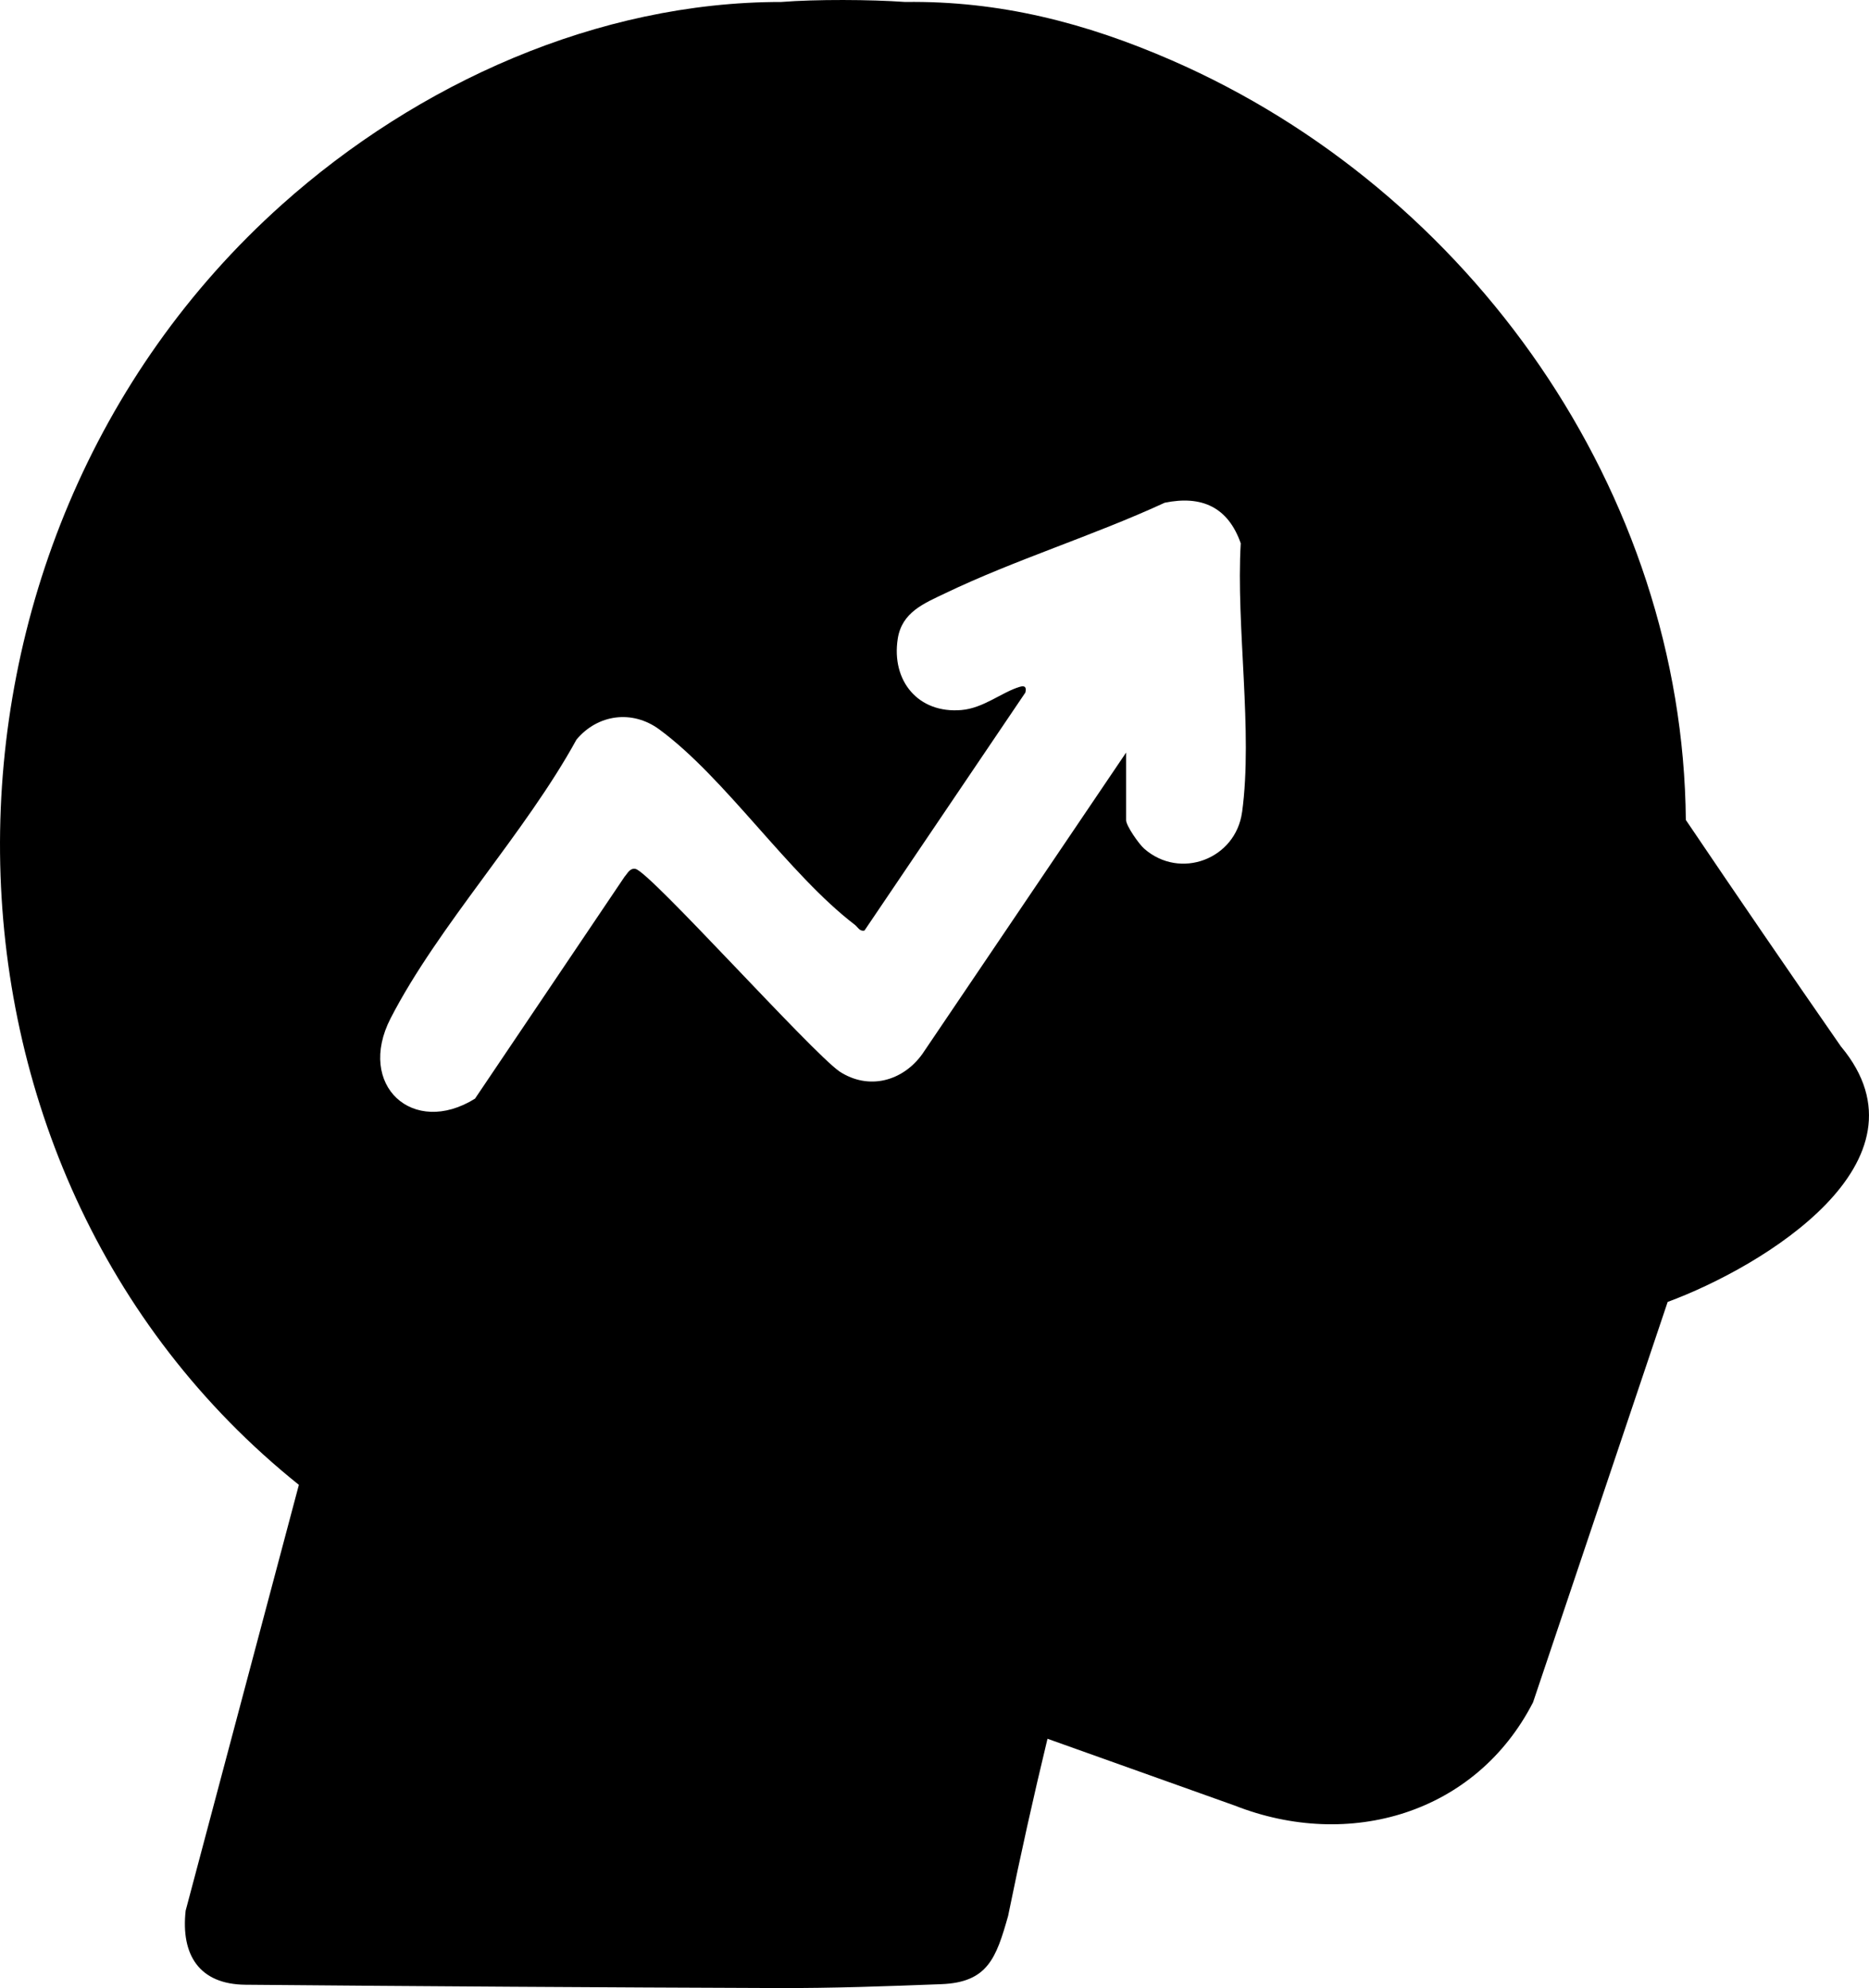 <?xml version="1.0" encoding="UTF-8"?>
<svg id="Layer_2" data-name="Layer 2" xmlns="http://www.w3.org/2000/svg" viewBox="0 0 361.01 384">
  <g id="Layer_1-2" data-name="Layer 1">
    <path d="M355.65,202.21c-10.11-14.56-20.11-29.17-30.02-43.84-.57-63.42-41.53-121.54-99.33-146.73C209.7,4.41,193.08.13,174.85.38c-6.71-.48-17.27-.53-23.95,0-35.45-.01-70.29,15.74-96.45,39.14-73.27,65.53-73,186.12,3.28,247.27l-21.87,82.24c-.94,8.52,2.59,14.24,11.58,14.31,34.21.3,68.56.52,102.81.64,10.52.04,21.17-.35,31.56-.75,8.97-.34,10.61-5.04,12.91-13.17,2.39-11.73,4.93-23.14,7.61-34.23l36.18,12.91c22.12,8.69,46.57,1.56,57.61-19.95l26-77.33c18.39-6.8,51.96-27.07,33.53-49.27ZM239.91,156.87c-1.23,9.05-11.95,13.14-18.9,7.05-1.02-.89-3.49-4.43-3.49-5.49v-13.08l-39.36,58.22c-3.78,5.27-10.36,7.06-15.99,3.39-5.56-3.87-36.69-38.66-39.43-39.14-1.1-.19-1.52.88-2.09,1.5l-28.9,42.88c-12,7.46-22.95-2.6-16.3-15.52,9.23-17.92,26.03-35.81,35.9-53.83,4.09-4.89,10.75-5.81,15.98-1.98,12.77,9.37,25,27.98,37.79,37.75.56.43.92,1.33,1.86,1.11l31.08-45.97c.23-1.02-.05-1.41-1.1-1.1-3.47,1.04-6.95,4.11-11.25,4.48-8.34.72-13.58-5.63-12.3-13.79.81-5.13,5.09-6.81,9.18-8.77,13.5-6.48,28.7-11.16,42.38-17.48,7.18-1.47,12.25.87,14.69,7.84-.93,16.03,2.38,36.37.26,51.92Z"/>
  </g>
</svg>